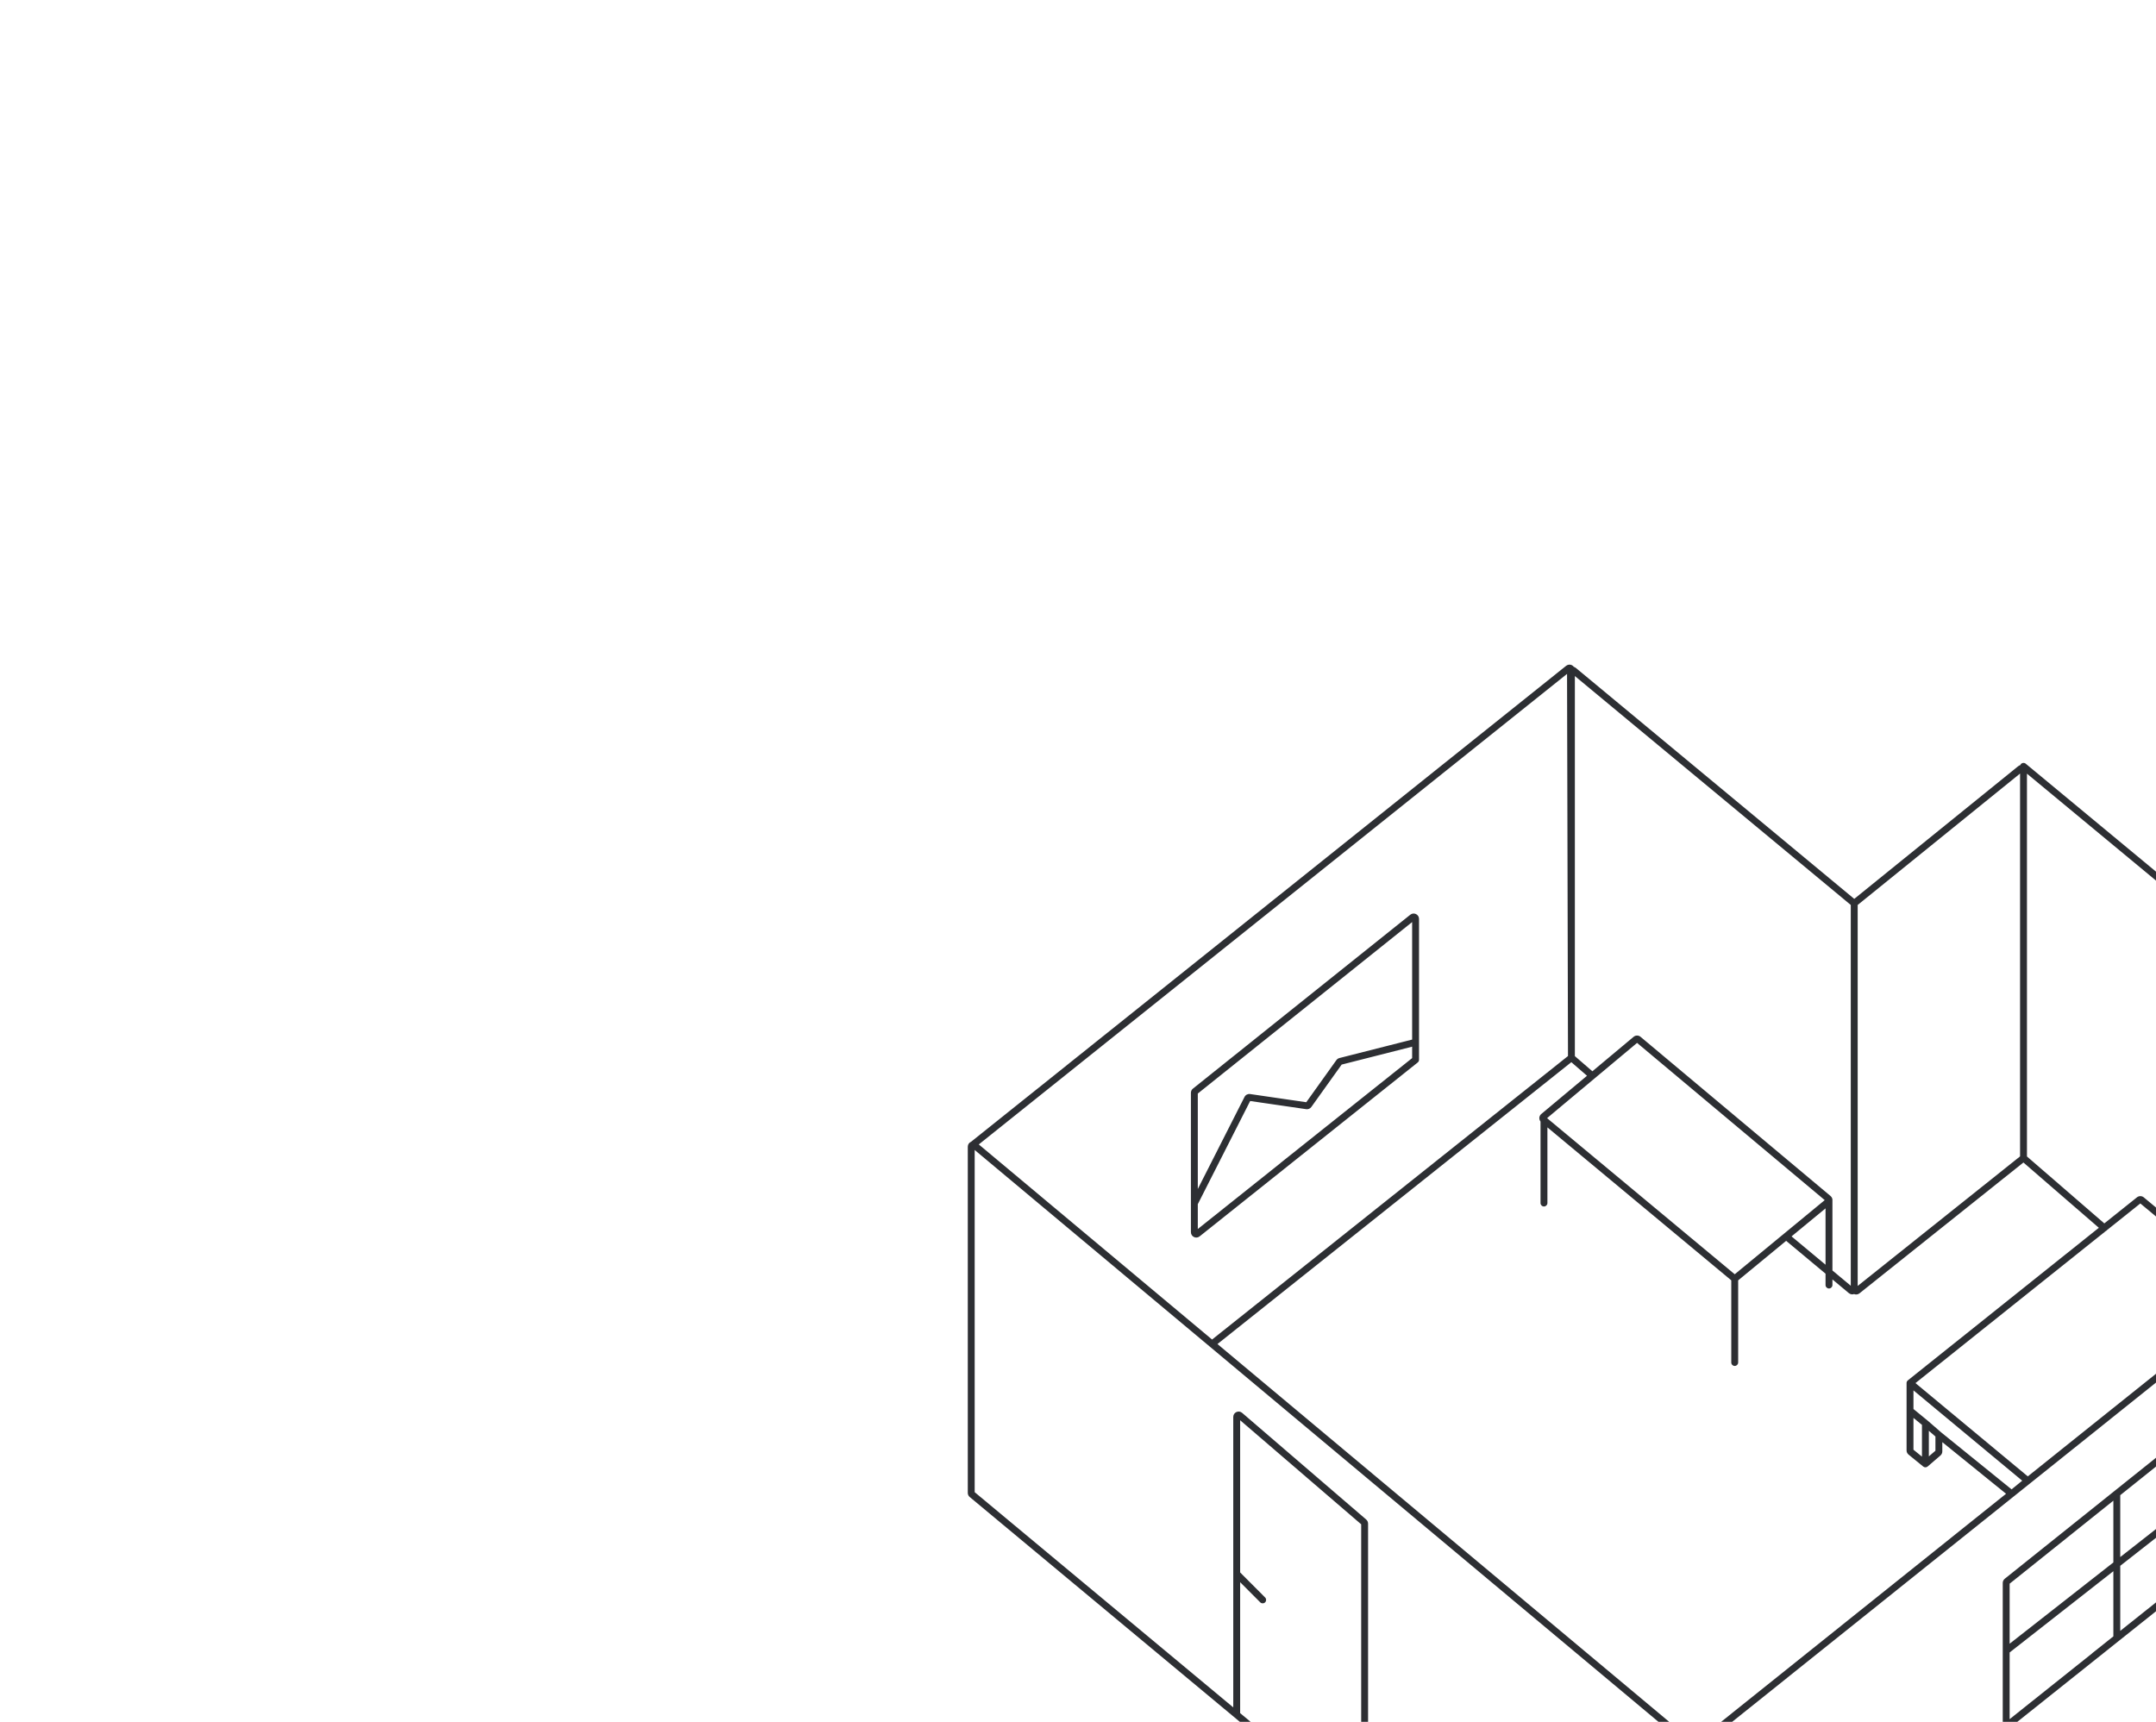 <svg width="313" height="250" viewBox="0 0 313 250" fill="none" xmlns="http://www.w3.org/2000/svg">
<g clip-path="url(#clip0_7303_16334)">
<path d="M228.135 153.444L228.635 153.443L228.135 153.444ZM227.997 97.576L228.497 97.575L227.997 97.576ZM228.455 97.36L228.774 96.975V96.975L228.455 97.36ZM269.088 131.075L269.407 130.69L269.407 130.69L269.088 131.075ZM228.232 153.656L228.559 153.278L228.232 153.656ZM268.732 187.37L269.052 186.986V186.986L268.732 187.37ZM269.643 187.39L269.331 186.999L269.643 187.39ZM293.661 168.224L293.349 167.833L293.349 167.833L293.661 168.224ZM293.311 111.635L292.997 111.246L293.311 111.635ZM269.293 131.075L269.608 131.463V131.463L269.293 131.075ZM294.085 110.882C293.872 110.706 293.557 110.735 293.381 110.948C293.205 111.161 293.234 111.476 293.447 111.652L294.085 110.882ZM357.681 164.883C357.894 165.059 358.209 165.03 358.385 164.817C358.561 164.604 358.532 164.289 358.319 164.113L357.681 164.883ZM305.168 178.67C305.377 178.851 305.693 178.828 305.874 178.619C306.054 178.41 306.032 178.094 305.823 177.914L305.168 178.67ZM294.093 167.762C293.884 167.581 293.569 167.604 293.388 167.813C293.207 168.022 293.23 168.337 293.439 168.518L294.093 167.762ZM141.101 216.973L141.421 216.588L141.421 216.588L141.101 216.973ZM245.551 303.919L245.871 303.534L245.871 303.534L245.551 303.919ZM245.908 253.646L246.229 253.263H246.229L245.908 253.646ZM141.458 166.282L141.137 166.666H141.137L141.458 166.282ZM357.894 215.012L358.206 215.403L357.894 215.012ZM246.462 303.939L246.15 303.548H246.15L246.462 303.939ZM246.114 253.647L245.801 253.256H245.801L246.114 253.647ZM357.546 164.442L357.858 164.832L357.546 164.442ZM227.68 97.062L227.368 96.671V96.671L227.68 97.062ZM228.028 153.656L227.717 153.265L228.028 153.656ZM237.485 150.921L237.806 151.304V151.304L237.485 150.921ZM224.074 162.131L224.395 162.515L224.074 162.131ZM224.075 162.562L223.755 162.947L224.075 162.562ZM251.664 185.517L251.344 185.901H251.344L251.664 185.517ZM252.019 185.518L252.337 185.904V185.904L252.019 185.518ZM265.428 174.469L265.746 174.855L265.746 174.855L265.428 174.469ZM265.43 174.037L265.751 173.654L265.43 174.037ZM237.843 150.921L237.522 151.304L237.843 150.921ZM265.025 186.581C265.025 186.857 265.249 187.081 265.525 187.081C265.801 187.081 266.025 186.857 266.025 186.581H265.025ZM251.34 197.827C251.34 198.103 251.564 198.327 251.84 198.327C252.116 198.327 252.34 198.103 252.34 197.827H251.34ZM223.648 174.675C223.648 174.951 223.871 175.175 224.148 175.175C224.424 175.175 224.648 174.951 224.648 174.675H223.648ZM173.497 158.451L173.184 158.061H173.184L173.497 158.451ZM205.055 133.201L205.367 133.592L205.055 133.201ZM205.509 153.873L205.82 154.264C205.939 154.169 206.009 154.025 206.009 153.873H205.509ZM173.845 179.124L174.156 179.515L173.845 179.124ZM181.12 159.493L181.566 159.719L181.12 159.493ZM181.41 159.343L181.482 158.848L181.41 159.343ZM189.701 160.55L189.773 160.056L189.701 160.55ZM189.968 160.436L189.561 160.146L189.968 160.436ZM194.418 154.214L194.824 154.505L194.824 154.505L194.418 154.214ZM194.576 154.106L194.699 154.591H194.699L194.576 154.106ZM323.368 225.037L323.68 225.428C323.799 225.333 323.868 225.189 323.868 225.037H323.368ZM291.357 229.616L291.044 229.225H291.044L291.357 229.616ZM307.31 216.851L306.997 216.461L307.31 216.851ZM322.915 204.366L323.227 204.756L322.915 204.366ZM307.31 237.843L307.622 238.234L307.31 237.843ZM291.704 250.289L292.016 250.679L291.704 250.289ZM180.001 205.518L180.327 205.139L180.001 205.518ZM198.015 221.007L197.689 221.387H197.689L198.015 221.007ZM182.957 232.65C183.151 232.846 183.468 232.847 183.664 232.652C183.859 232.457 183.86 232.14 183.665 231.944L182.957 232.65ZM310.555 174.232L310.867 174.623L310.555 174.232ZM277.289 200.809L276.977 200.419C276.858 200.513 276.789 200.657 276.789 200.809H277.289ZM310.907 174.235L310.587 174.62L310.907 174.235ZM294.103 214.774L294.422 214.389H294.422L294.103 214.774ZM294.101 215.207L293.785 214.819L294.101 215.207ZM292.209 216.747L291.893 216.359L291.893 216.359L292.209 216.747ZM279.523 206.646L279.851 206.269C279.848 206.266 279.844 206.263 279.84 206.26L279.523 206.646ZM279.523 212.547L279.208 212.934C279.395 213.087 279.666 213.084 279.849 212.926L279.523 212.547ZM277.392 210.81L277.708 210.422L277.392 210.81ZM281.381 210.95L281.707 211.329L281.381 210.95ZM291.857 216.747L292.172 216.358H292.172L291.857 216.747ZM228.635 153.443L228.497 97.575L227.497 97.578L227.635 153.446L228.635 153.443ZM228.135 97.745L268.769 131.46L269.407 130.69L228.774 96.975L228.135 97.745ZM268.689 131.291V187.155H269.689V131.291H268.689ZM231.535 155.856L228.559 153.278L227.904 154.034L230.88 156.612L231.535 155.856ZM269.052 186.986L259.595 179.103L258.955 179.871L268.411 187.754L269.052 186.986ZM268.769 131.46C268.718 131.418 268.689 131.356 268.689 131.291H269.689C269.689 131.059 269.586 130.839 269.407 130.69L268.769 131.46ZM228.497 97.575C228.498 97.759 228.282 97.866 228.135 97.745L228.774 96.975C228.263 96.551 227.496 96.919 227.497 97.578L228.497 97.575ZM227.635 153.446C227.636 153.671 227.734 153.886 227.904 154.034L228.559 153.278C228.607 153.32 228.635 153.38 228.635 153.443L227.635 153.446ZM268.689 187.155C268.689 186.971 268.906 186.865 269.052 186.986L268.411 187.754C268.921 188.18 269.689 187.813 269.689 187.155H268.689ZM269.955 187.781L293.972 168.615L293.349 167.833L269.331 186.999L269.955 187.781ZM294.266 168.005V111.853H293.266V168.005H294.266ZM292.997 111.246L268.979 130.686L269.608 131.463L293.626 112.024L292.997 111.246ZM268.69 131.293V187.171H269.69V131.293H268.69ZM268.979 130.686C268.796 130.834 268.69 131.057 268.69 131.293H269.69C269.69 131.358 269.66 131.421 269.608 131.463L268.979 130.686ZM294.266 111.853C294.266 111.2 293.509 110.832 292.997 111.246L293.626 112.024C293.479 112.142 293.266 112.035 293.266 111.853H294.266ZM293.972 168.615C294.158 168.467 294.266 168.242 294.266 168.005H293.266C293.266 167.939 293.296 167.875 293.349 167.833L293.972 168.615ZM269.331 186.999C269.478 186.882 269.69 186.989 269.69 187.171H268.69C268.69 187.821 269.442 188.19 269.955 187.781L269.331 186.999ZM293.447 111.652L357.681 164.883L358.319 164.113L294.085 110.882L293.447 111.652ZM305.823 177.914L294.093 167.762L293.439 168.518L305.168 178.67L305.823 177.914ZM140.781 217.357L245.231 304.303L245.871 303.534L141.421 216.588L140.781 217.357ZM246.509 303.703V253.861H245.509V303.703H246.509ZM246.229 253.263L141.779 165.899L141.137 166.666L245.587 254.03L246.229 253.263ZM140.5 166.497V216.757H141.5V166.497H140.5ZM141.779 165.899C141.269 165.472 140.5 165.839 140.5 166.497H141.5C141.5 166.681 141.283 166.788 141.137 166.666L141.779 165.899ZM246.509 253.861C246.509 253.63 246.406 253.411 246.229 253.263L245.587 254.03C245.537 253.988 245.509 253.926 245.509 253.861H246.509ZM245.231 304.303C245.741 304.728 246.509 304.361 246.509 303.703H245.509C245.509 303.52 245.725 303.413 245.871 303.534L245.231 304.303ZM141.421 216.588C141.471 216.63 141.5 216.692 141.5 216.757H140.5C140.5 216.989 140.603 217.209 140.781 217.357L141.421 216.588ZM357.582 214.622L246.15 303.548L246.774 304.329L358.206 215.403L357.582 214.622ZM246.509 303.719V253.866H245.509V303.719H246.509ZM246.426 254.037L357.858 164.832L357.233 164.052L245.801 253.256L246.426 254.037ZM357.499 164.661V214.793H358.499V164.661H357.499ZM357.858 164.832C357.711 164.95 357.499 164.842 357.499 164.661H358.499C358.499 164.01 357.746 163.641 357.233 164.052L357.858 164.832ZM246.509 253.866C246.509 253.932 246.478 253.995 246.426 254.037L245.801 253.256C245.616 253.405 245.509 253.629 245.509 253.866H246.509ZM246.15 303.548C246.297 303.431 246.509 303.538 246.509 303.719H245.509C245.509 304.37 246.261 304.739 246.774 304.329L246.15 303.548ZM358.206 215.403C358.391 215.255 358.499 215.03 358.499 214.793H357.499C357.499 214.727 357.529 214.664 357.582 214.622L358.206 215.403ZM141.591 166.57L227.993 97.452L227.368 96.671L140.966 165.789L141.591 166.57ZM227.634 97.281V153.437H228.634V97.281H227.634ZM227.717 153.265L175.597 194.785L176.22 195.567L228.34 154.047L227.717 153.265ZM227.634 153.437C227.634 153.37 227.664 153.307 227.717 153.265L228.34 154.047C228.526 153.899 228.634 153.674 228.634 153.437H227.634ZM227.993 97.452C227.846 97.57 227.634 97.462 227.634 97.281H228.634C228.634 96.63 227.881 96.261 227.368 96.671L227.993 97.452ZM237.164 150.537L223.754 161.748L224.395 162.515L237.806 151.304L237.164 150.537ZM223.755 162.947L251.344 185.901L251.983 185.133L224.395 162.178L223.755 162.947ZM252.337 185.904L265.746 174.855L265.11 174.083L251.701 185.132L252.337 185.904ZM265.751 173.654L238.164 150.537L237.522 151.304L265.109 174.42L265.751 173.654ZM265.746 174.855C266.123 174.544 266.125 173.967 265.751 173.654L265.109 174.42C265.003 174.332 265.004 174.17 265.11 174.083L265.746 174.855ZM251.344 185.901C251.632 186.141 252.048 186.142 252.337 185.904L251.701 185.132C251.783 185.065 251.902 185.065 251.983 185.133L251.344 185.901ZM223.754 161.748C223.38 162.06 223.381 162.635 223.755 162.947L224.395 162.178C224.5 162.266 224.5 162.427 224.395 162.515L223.754 161.748ZM237.806 151.304C237.723 151.373 237.604 151.373 237.522 151.304L238.164 150.537C237.875 150.295 237.454 150.295 237.164 150.537L237.806 151.304ZM265.025 174.254V186.581H266.025V174.254H265.025ZM251.34 185.499V197.827H252.34V185.499H251.34ZM223.648 162.348V174.675H224.648V162.348H223.648ZM173.809 158.842L205.367 133.592L204.743 132.811L173.184 158.061L173.809 158.842ZM205.009 133.42V153.873H206.009V133.42H205.009ZM205.197 153.482L185.885 168.869L186.509 169.651L205.82 154.264L205.197 153.482ZM205.197 153.482L173.533 178.733L174.156 179.515L205.82 154.264L205.197 153.482ZM205.367 133.592C205.221 133.709 205.009 133.602 205.009 133.42H206.009C206.009 132.769 205.255 132.401 204.743 132.811L205.367 133.592ZM173.533 178.733C173.68 178.616 173.892 178.724 173.892 178.905H172.892C172.892 179.555 173.643 179.924 174.156 179.515L173.533 178.733ZM173.184 158.061C172.999 158.209 172.892 158.434 172.892 158.67H173.892C173.892 158.737 173.861 158.8 173.809 158.842L173.184 158.061ZM173.837 174.949L181.566 159.719L180.675 159.267L172.946 174.497L173.837 174.949ZM181.337 159.838L189.629 161.045L189.773 160.056L181.482 158.848L181.337 159.838ZM190.375 160.727L194.824 154.505L194.011 153.923L189.561 160.146L190.375 160.727ZM194.699 154.591L205.632 151.814L205.385 150.845L194.453 153.621L194.699 154.591ZM194.824 154.505C194.794 154.547 194.75 154.578 194.699 154.591L194.453 153.621C194.274 153.667 194.118 153.774 194.011 153.923L194.824 154.505ZM189.629 161.045C189.918 161.087 190.205 160.964 190.375 160.727L189.561 160.146C189.609 160.079 189.691 160.044 189.773 160.056L189.629 161.045ZM181.566 159.719C181.524 159.803 181.432 159.852 181.337 159.838L181.482 158.848C181.15 158.8 180.826 158.969 180.675 159.267L181.566 159.719ZM323.057 224.646L306.998 237.441L307.621 238.223L323.68 225.428L323.057 224.646ZM306.998 237.441L303.745 240.033L304.368 240.815L307.621 238.223L306.998 237.441ZM290.751 229.835V239.684H291.751V229.835H290.751ZM322.868 204.585V214.52H323.868V204.585H322.868ZM322.868 214.52V225.037H323.868V214.52H322.868ZM291.56 240.078L307.618 227.496L307.001 226.709L290.943 239.291L291.56 240.078ZM307.618 227.496L323.677 214.913L323.06 214.126L307.001 226.709L307.618 227.496ZM291.669 230.006L307.622 217.242L306.997 216.461L291.044 229.225L291.669 230.006ZM307.622 217.242L323.227 204.756L322.603 203.975L306.997 216.461L307.622 217.242ZM323.057 224.646L306.998 237.452L307.622 238.234L323.68 225.428L323.057 224.646ZM306.998 237.452L291.393 249.898L292.016 250.679L307.622 238.234L306.998 237.452ZM306.81 216.851V227.102H307.81V216.851H306.81ZM306.81 227.102V237.832H307.81V227.102H306.81ZM306.81 237.832V237.843H307.81V237.832H306.81ZM323.868 204.585C323.868 203.934 323.115 203.565 322.603 203.975L323.227 204.756C323.08 204.873 322.868 204.766 322.868 204.585H323.868ZM290.751 250.069C290.751 250.72 291.503 251.088 292.016 250.679L291.393 249.898C291.54 249.78 291.751 249.888 291.751 250.069H290.751ZM291.751 229.835C291.751 229.901 291.721 229.964 291.669 230.006L291.044 229.225C290.859 229.373 290.751 229.598 290.751 229.835H291.751ZM179.675 205.898L197.689 221.387L198.341 220.628L180.327 205.139L179.675 205.898ZM197.612 221.22V264.517H198.612V221.22H197.612ZM197.689 221.387C197.64 221.345 197.612 221.284 197.612 221.22H198.612C198.612 220.993 198.513 220.777 198.341 220.628L197.689 221.387ZM180.04 205.731C180.04 205.916 179.821 206.023 179.675 205.898L180.327 205.139C179.82 204.703 179.04 205.067 179.04 205.731H180.04ZM179.186 228.868L182.957 232.65L183.665 231.944L179.894 228.162L179.186 228.868ZM310.242 173.841L276.977 200.419L277.601 201.2L310.867 174.623L310.242 173.841ZM276.789 200.809V204.817H277.789V200.809H276.789ZM276.789 204.817V210.592H277.789V204.817H276.789ZM310.587 174.62L327.519 188.683L328.158 187.914L311.226 173.851L310.587 174.62ZM276.97 201.194L293.783 215.158L294.422 214.389L277.609 200.425L276.97 201.194ZM293.785 214.819L291.893 216.359L292.524 217.134L294.416 215.595L293.785 214.819ZM276.972 205.204L279.207 207.033L279.84 206.26L277.606 204.43L276.972 205.204ZM277.076 211.197L279.208 212.934L279.839 212.159L277.708 210.422L277.076 211.197ZM279.849 212.926L281.707 211.329L281.055 210.571L279.197 212.168L279.849 212.926ZM279.196 207.024L281.151 208.722L281.806 207.967L279.851 206.269L279.196 207.024ZM281.164 208.733L291.543 217.136L292.172 216.358L281.793 207.956L281.164 208.733ZM281.978 210.737V208.344H280.978V210.737H281.978ZM281.707 211.329C281.879 211.18 281.978 210.964 281.978 210.737H280.978C280.978 210.673 281.006 210.613 281.055 210.571L281.707 211.329ZM291.893 216.359C291.974 216.293 292.091 216.293 292.172 216.358L291.543 217.136C291.829 217.367 292.239 217.367 292.524 217.134L291.893 216.359ZM276.789 210.592C276.789 210.827 276.894 211.049 277.076 211.197L277.708 210.422C277.76 210.464 277.789 210.527 277.789 210.592H276.789ZM293.783 215.158C293.677 215.07 293.678 214.907 293.785 214.819L294.416 215.595C294.797 215.285 294.8 214.703 294.422 214.389L293.783 215.158ZM310.867 174.623C310.785 174.688 310.668 174.687 310.587 174.62L311.226 173.851C310.942 173.615 310.531 173.611 310.242 173.841L310.867 174.623ZM172.892 158.67V178.905H173.892V158.67H172.892ZM291.751 250.069V239.684H290.751V250.069H291.751ZM179.04 205.731V249.108H180.04V205.731H179.04ZM280.023 212.547V206.646H279.023V212.547H280.023Z" fill="#2D2F33"/>
</g>
<defs>
<clipPath id="clip0_7303_16334">
<rect width="313" height="250" fill="white"/>
</clipPath>
</defs>
</svg>
